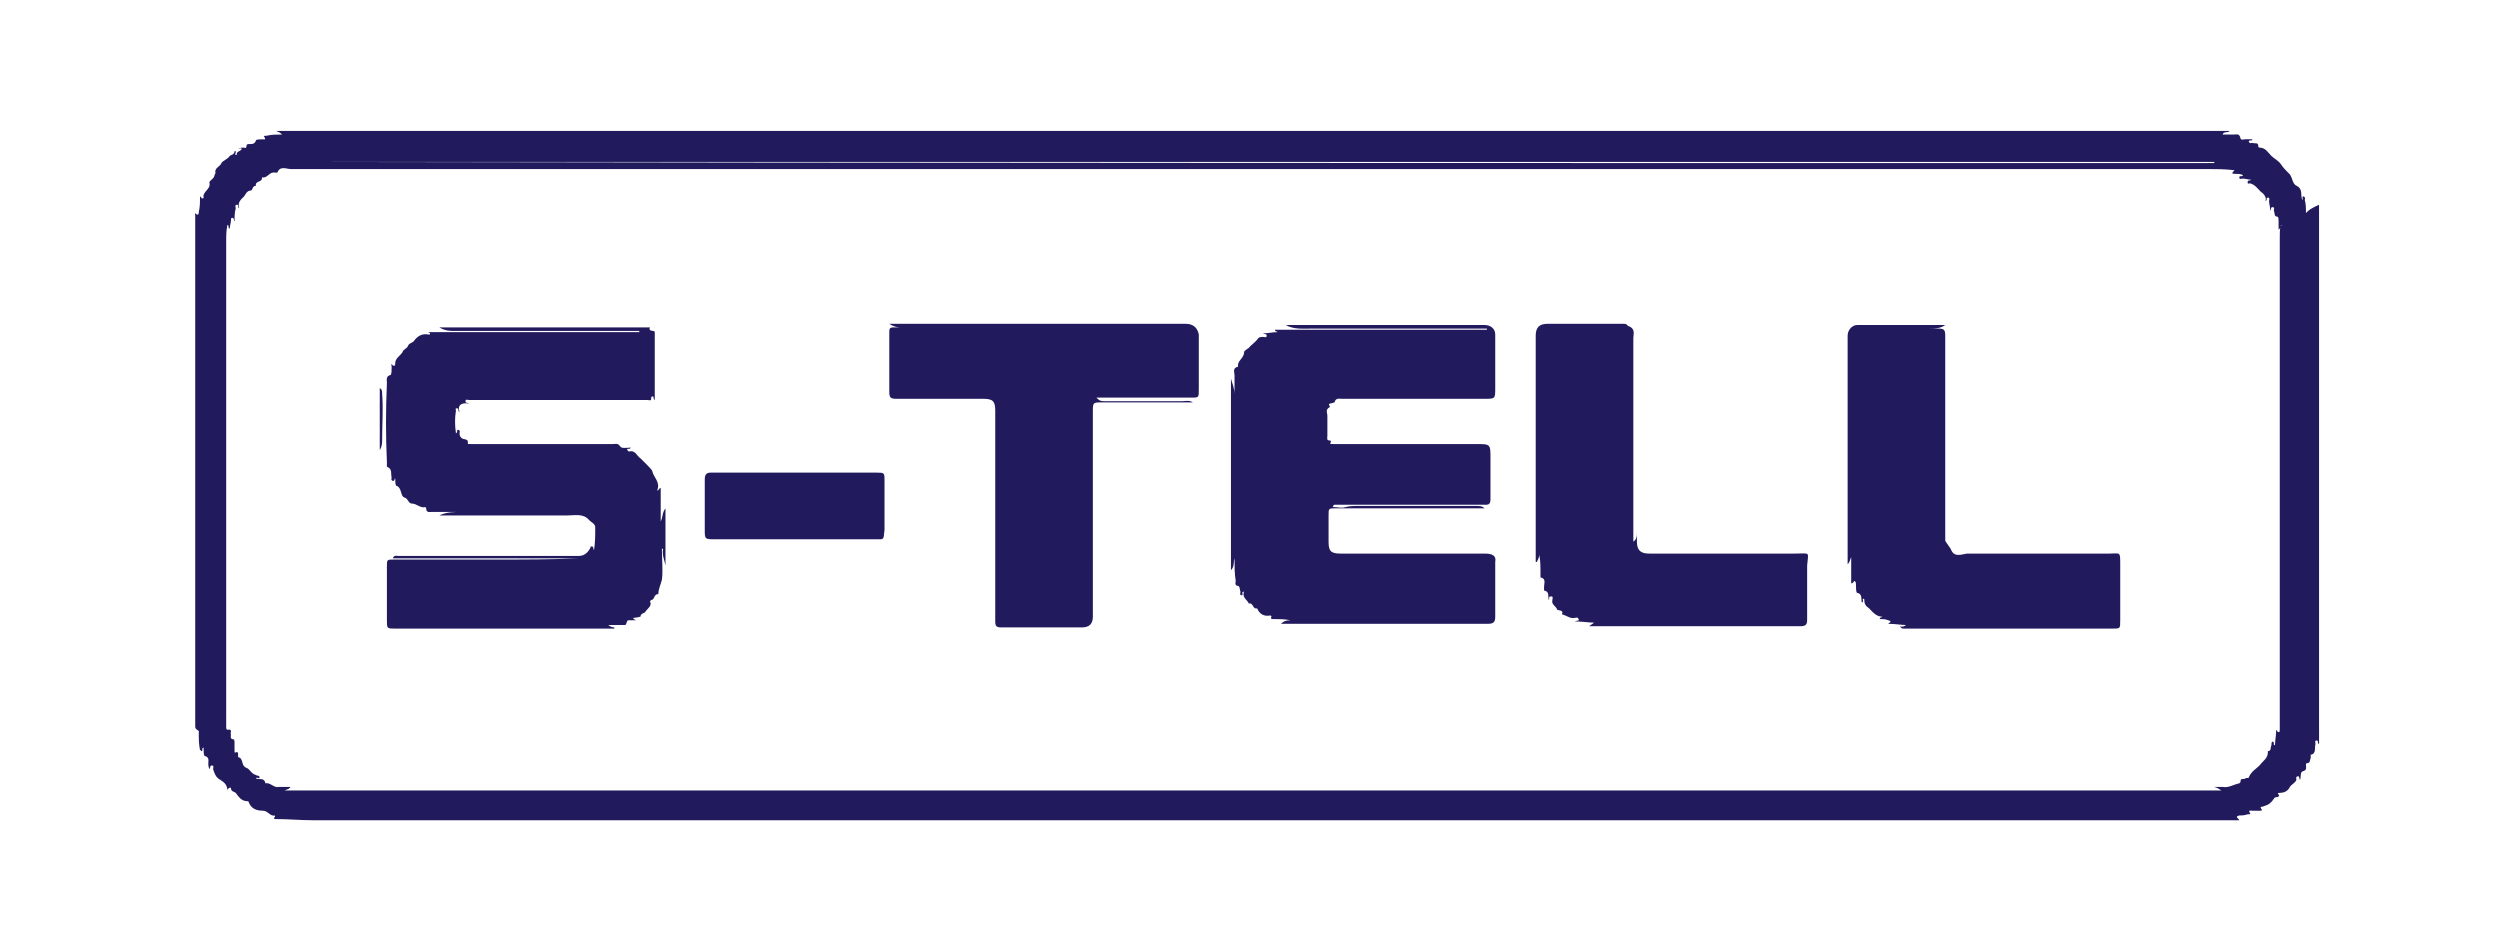 <svg xmlns="http://www.w3.org/2000/svg" width="210" height="80">
  <style>
    .st0{fill:#211b5e}
  </style>
  <g id="Layer_1">
    <path class="st0" d="M193.7 17.9c0-.4 0-.8-.1-1.1 0-.1.1-.2-.1-.3-.2 0 0 .2-.1.3-.2-.4.1-.9-.5-1.2-.4-.2-.3-.8-.7-1.1-.2-.2-.4-.4-.6-.7-.2-.3-.6-.5-.8-.7-.3-.3-.5-.7-1-.7 0 0-.1 0-.1-.1 0-.4-.3-.2-.5-.3-.1 0-.2.1-.3-.1 0-.2.3 0 .3-.2h-.6c-.1 0-.4.1-.4-.1-.1-.4-.3-.3-.5-.3h-1c.1-.3.4-.1.6-.3H23.2c.2.1.3.1.5.3-.4 0-.9 0-1.3.1-.1 0-.3 0-.2.1.2.3-.1.2-.1.2-.2 0-.6 0-.6.1-.1.3-.3.3-.5.3s-.3 0-.3.2-.2.1-.2.1c-.2 0-.3 0-.5.1.1 0 .3-.1.3 0 0 .2-.5.2-.4.5h-.1c-.1 0 0-.1 0-.2.1-.1-.1-.1-.1-.1 0 .3-.3.3-.4.4-.2.3-.6.4-.7.6-.1.3-.6.4-.5.8 0 .1-.1.2-.1.3-.1.3-.5.4-.4.6.1.5-.6.7-.5 1.2 0 .1-.1.1-.2 0s-.1-.2-.1 0c0 .4 0 .8-.1 1.2 0 .1 0 .3-.2.2-.2-.2-.1 0-.1.1v42.8c0 .3 0 .3.3.5v.2c0 .5 0 .9.1 1.4 0 0 .1 0 .1.1.2 0 0-.3.2-.3 0 .2 0 .7.1.7.4.1.3.4.3.6 0 .2 0 .3.1.5.1-.1 0-.3.2-.3s.1.2.1.3c.1.3.2.7.6.9.3.2.6.4.6.9 0-.2.3-.3.3-.2 0 .3.3.3.4.4.3.4.5.7 1 .7 0 0 .1 0 .1.1.2.5.6.7 1.2.7.4 0 .6.5 1 .4v.1c-.2.2 0 .2.1.2 1 0 2.1.1 3.1.1h161.8c-.1-.2-.4-.3 0-.4.2 0 .4 0 .7-.1.1 0 .3 0 .2-.1-.2-.3.1-.2.2-.2h.7s.1 0 .1-.1c-.3-.3.1-.2.2-.3.4-.1.6-.3.8-.6.1-.2.3-.1.4-.2.2-.1-.3-.3.1-.3.3 0 .6-.1.8-.4.1-.3.5-.4.6-.7 0-.1-.1-.2.1-.3.2 0 .1.2.2.3.1-.2 0-.6.2-.7.4-.1.3-.3.3-.5 0-.1 0-.2.1-.2.3 0 .2-.3.3-.4v-.3c.5-.1.3-.6.4-.9 0-.1-.1-.3.1-.3s0 .2.2.3V17.2c-.9.4-1 .6-1.1.7zM24.3 13.6H186v.1c-53.8 0-107.8 0-161.7-.1 0 .1 0 0 0 0zm167.2 6.3v41.4c0 .1 0 .2-.1.2s-.1-.1-.2-.2c0 .5-.1.9-.1 1.3-.2 0 0-.3-.2-.3-.1 0-.1.2-.1.3-.1.2 0 .5-.3.5v.1c0 .5-.4.7-.7 1.1-.3.3-.7.5-.9 1 0 .1-.2 0-.3.1-.2.1-.4-.1-.4.3l-.1.1c-.5.1-.9.4-1.4.3h-.8c.2 0 .4.1.7.3H23.9c.2-.1.4-.1.5-.3h-1c-.4.1-.7-.4-1.1-.3-.1-.5-.5-.3-.8-.4.1-.2.3.1.3-.1s-.2-.1-.3-.2c-.4-.1-.5-.5-.8-.6-.5-.2-.2-.8-.7-.9v-.2c0-.1 0-.3-.2-.2-.1.1-.1-.1-.1-.2v-.6c0-.1 0-.3-.1-.3-.3 0-.2-.3-.2-.4-.1-.1.2-.5-.3-.4-.1 0-.1-.2-.1-.2V60 20.3c0-.5 0-.9.1-1.4.2 0 0 .3.2.3 0-.2.1-.5.1-.7 0-.1 0-.2.1-.2.2 0 .1.2.2.3 0-.4 0-.7.1-1.1 0-.1-.1-.3.1-.3s0 .2.2.3c-.2-.5.2-.8.4-1 .1-.1.2-.5.6-.5.1 0 .1-.4.4-.4-.1-.4.5-.3.5-.6v-.1c.5.1.6-.5 1.1-.4h.2c.2-.6.8-.3 1.1-.3h160.9c.8 0 1.6 0 2.4.1-.2.2-.3.3 0 .3.2 0 .5 0 .7.1 0 .2-.3 0-.3.2s.2.1.3.1c.2 0 .5.1.7.1-.1.1-.3 0-.3.2s.1.1.2.1c.4.1.6.4.9.7.3.2.5.5.4.8.2-.1 0-.3.2-.3s.1.2.1.3c0 .2.1.5.1.8.1-.1 0-.3.2-.3s.1.2.1.3c.1.2 0 .5.3.5.1 0 .1.3.1.4v.7c.1-.1.2-.2.2-.4h.1c-.2 0-.2.5-.2 1z"/>
    <path class="st0" d="M124.7 46.5h-12.1c-.8 0-1-.2-1-1v-2.2c0-.6 0-.6.6-.6h12.5c-.2-.2-.4-.2-.7-.2h-9.9c-.4 0-.7 0-1.1.1-.3.1-.6 0-.9 0-.1 0-.2 0-.1-.1 0-.1.1-.1.1-.1H124.8c.3 0 .4-.1.4-.5v-3.4c0-1.2 0-1.2-1.2-1.2h-12c-.3 0-.3 0-.2-.2 0 0 0-.1-.1-.1-.3 0-.2-.2-.2-.4v-1.7c0-.2-.2-.5.2-.7v-.1c-.1-.1-.1-.1 0-.2.1 0 .4-.1.4-.1.1-.4.4-.3.6-.3h12c.9 0 .9 0 .9-.9v-4.5c0-.5-.4-.8-.9-.8H108c.7.4 1.5.3 2.3.3H124.9v.1h-17.8c0 .2.2.1.2.2-.4 0-.8.1-1.2.1.1.1.3 0 .3.2s-.2.1-.3.1c-.1 0-.3 0-.4.1-.2.3-.5.5-.7.7-.1.2-.5.3-.5.5 0 .5-.6.7-.5 1.2-.5.1-.3.5-.3.7v1.6c0-.5-.2-.9-.3-1.3v16.1c.3-.3.2-.7.3-1 0 .6 0 1.3.1 1.9 0 .1-.1.3.1.4.3 0 .2.3.3.5 0 .1-.1.3.1.3s-.1-.3.2-.3c-.2.5.3.7.4 1 .4-.1.3.5.7.4.2.5.6.7 1.1.6.1 0 .1.1.1.1-.1.2 0 .2.2.2.4 0 .9 0 1.4.1-.4 0-.6.1-.8.3H125c.5 0 .6-.2.6-.6v-4.6c.1-.5-.2-.7-.9-.7zm-11.7.3h4-4zm6.3 0h5-5zM55.5 41c-.2 0-.1.2-.3.2.3-.7-.3-1.1-.4-1.6 0-.1-.3-.4-.4-.5l-.6-.6c-.3-.2-.4-.6-.8-.6-.1 0-.2.1-.3-.1-.1-.2.2 0 .3-.2-.3 0-.8.1-.9-.1-.2-.3-.4-.2-.6-.2H39.4c-.1 0-.1 0-.1-.1 0-.2 0-.2-.2-.3-.3 0-.5-.2-.5-.5 0-.1.1-.2-.1-.3-.2 0 0 .2-.2.3-.1-.7-.1-1.3 0-1.9 0-.1-.1-.2.1-.2s0 .2.2.3c-.2-.6.2-.8.8-.7-.1-.1-.3 0-.3-.2s.2-.1.3-.1h15c.1 0 .3.1.3-.1 0-.1 0-.2.1-.2.2 0 0 .2.2.3v-.8-4-.9c0-.2-.6 0-.4-.4H36.9c.5.3.9.3 1.3.3h15.5v.1H36c0 .1.2 0 .1.2H36c-.5-.1-.9.1-1.2.5-.1.2-.4.2-.5.4-.1.3-.4.3-.5.6-.2.3-.6.5-.6.9 0 .1 0 .3-.2.2-.2-.3-.1.1-.1.1 0 .2 0 .7-.1.7-.4.1-.3.4-.3.7-.1 2.2-.1 4.4 0 6.6v.4c.5.2.3.6.4.9 0 .1-.1.2.1.3.2 0 .1-.2.2-.2 0 .2 0 .6.1.6.5.2.3.9.7 1 .3.1.3.5.6.5.4 0 .7.4 1.1.3 0 0 .1 0 .1.1 0 .4.3.3.5.3h12-9.5c-.6 0-1.3 0-1.9.3h10.7c.7 0 1.4-.2 1.9.4.2.2.5.3.5.6 0 .6 0 1.3-.1 1.9-.1-.1 0-.3-.2-.3-.1 0-.1 0-.1.1-.2.4-.5.7-1 .7H33.5c-.2 0-.4-.1-.5.2h15.6c-2.3.1-4.5.1-6.8.1h-8.7c-.6 0-.6 0-.6.6v4.5c0 .7 0 .7.7.7H51.6v-.1c-.2 0-.4-.1-.5-.2H52.4c.1 0 .2 0 .2-.1.1-.3.1-.3.3-.3h.5c0-.1-.2 0-.2-.2.2 0 .6-.1.6-.1 0-.3.4-.3.4-.4.2-.3.6-.5.4-.9l.1-.1c.3 0 .2-.5.6-.5 0-.4.2-.8.3-1.2.1-.8 0-1.7 0-2.6h.1c-.1.5.1.9.2 1.4v-4.8c-.3.4-.2.7-.4 1.1V41zM99.6 27.2H74.7c.3.2.6.3.9.3H99.2 75.1c-.4 0-.4.1-.4.5v4.9c0 .5.1.6.6.6h7.3c.8 0 1 .2 1 1v17.7c0 .4.1.5.5.5h6.8c.6 0 .9-.3.9-.9V34.6c0-.8 0-.8.8-.8H100.2c-.3-.2-.6-.1-.9-.1h-6.6c-.3 0-.4-.1-.6-.3h8c.6 0 .6 0 .6-.7v-4.6c-.1-.5-.4-.9-1.1-.9zM91.4 51V34.5 51zM150.8 46.5h-12.3c-.7 0-1-.3-1-1v-.8-15.6-1.2 16.8c0 .3 0 .6-.3.8v-.6-15.3-1.2c0-.3.2-.8-.4-1-.2-.1-.1-.2-.4-.2H130c-.7 0-1 .3-1 1v19h.1c.1-.2.2-.4.2-.6.1.5.1 1 .1 1.6v.3c.5.1.3.5.3.8v.3c.5.1.3.5.4.8.1-.1-.1-.3.2-.3.2 0 .1.2.1.3-.1.4.3.5.4.8 0 .1.6 0 .4.4.4.1.7.4 1.1.3.1 0 .2-.1.3.1.1.2-.2.1-.3.2.6 0 1.1.1 1.6.1-.1.1-.3.2-.4.3h17.8c.5 0 .5-.3.5-.6v-4.5c.1-1.2.3-1-1-1zm-20.9-18.9s0-.1 0 0h5.8-5.8zM177.2 46.5h-11.9c-.4 0-1.1.4-1.4-.3 0-.1-.5-.7-.5-.8v-.7-16.5c0-.5-.1-.6-.6-.6h-6.9 6.2c.4 0 .9 0 1.3-.3H156c-.4 0-.8.4-.8.9v19.2c.2-.2.2-.4.3-.6V49c.2 0 .2-.2.3-.2.1.1.1.2.1.3 0 .2 0 .7.1.7.5.1.3.6.4.8.2 0 0-.3.1-.3s.1 0 .1.1c0 .3.1.5.4.7.3.3.6.7 1.1.7 0 .1-.2 0-.2.2.2 0 .5 0 .7.1.4.1.1.2 0 .3.6 0 1.1.1 1.5.1-.1.1-.3.2-.5.1.1.2.2.2.3.2h17.6c.6 0 .6 0 .6-.7v-4.7c0-1.1 0-.9-.9-.9zM73.6 39.7H59.7c-.4 0-.5.2-.5.6v4.2c0 .8 0 .8.9.8h13.4c.8 0 .7.1.8-.8v-4.1c0-.7 0-.7-.7-.7zM31.9 32.6v5.2c.2-.3.2-.6.2-.9 0-1.3.1-2.5 0-3.8 0-.2 0-.4-.2-.5z"/>
  </g>
</svg>
